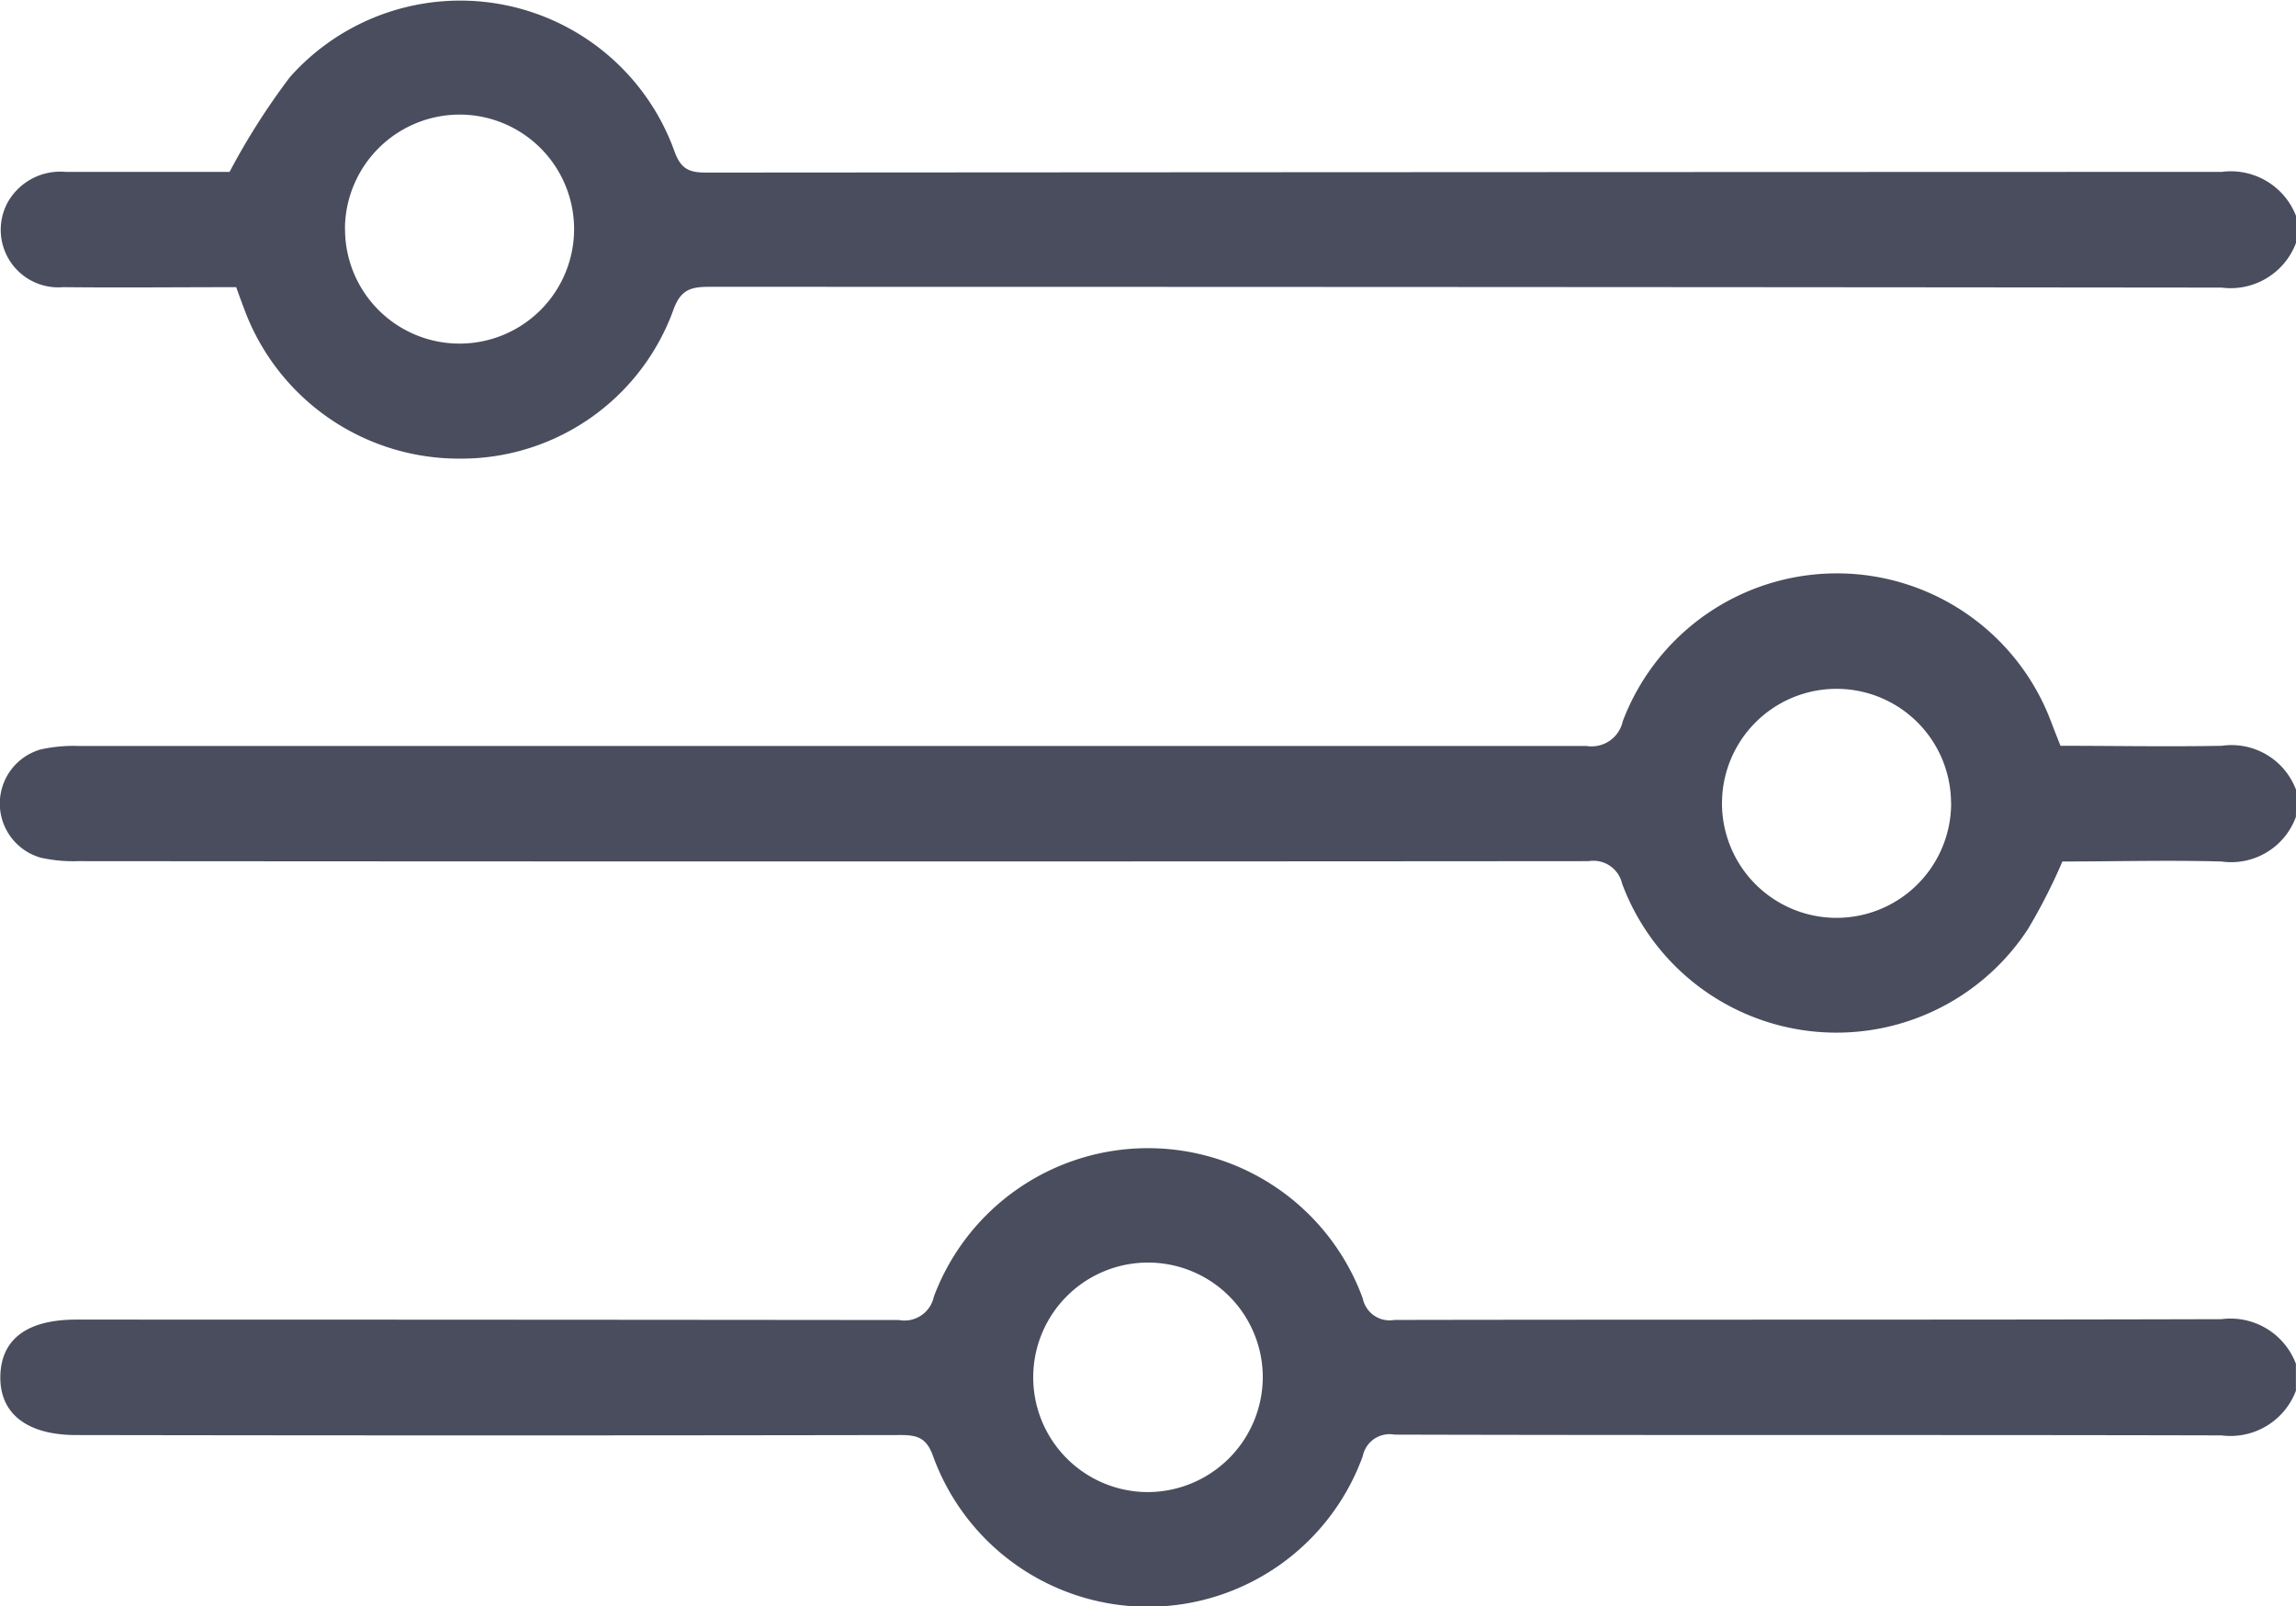 <svg id="Group_18111" data-name="Group 18111" xmlns="http://www.w3.org/2000/svg" width="26.684" height="18.673" viewBox="0 0 26.684 18.673">
  <path id="Path_13397" data-name="Path 13397" d="M48.953,79.326a.8.8,0,0,1-.865.519c-.624-.017-1.249,0-1.849,0a6.621,6.621,0,0,1-.4.785,2.658,2.658,0,0,1-4.717-.528.342.342,0,0,0-.389-.261q-8.777.007-17.555,0a1.735,1.735,0,0,1-.437-.041.654.654,0,0,1,0-1.257,1.755,1.755,0,0,1,.437-.041q8.765,0,17.529,0a.371.371,0,0,0,.423-.288A2.66,2.66,0,0,1,46.1,78.2c.038.1.074.192.117.3.626,0,1.251.012,1.875,0a.8.8,0,0,1,.865.519Zm-4.008-.163A1.331,1.331,0,1,0,43.61,80.5,1.332,1.332,0,0,0,44.946,79.162Z" transform="translate(-22.27 -69.831)" fill="#494d5d"/>
  <path id="Path_13398" data-name="Path 13398" d="M48.953,113.212a.813.813,0,0,1-.865.519c-3.2-.008-6.408,0-9.611-.009a.318.318,0,0,0-.369.25,2.656,2.656,0,0,1-4.994,0c-.074-.208-.177-.245-.372-.245q-4.793.008-9.585,0c-.572,0-.892-.248-.883-.685s.32-.657.884-.657q4.78,0,9.559.005a.349.349,0,0,0,.406-.271,2.657,2.657,0,0,1,4.985.02.319.319,0,0,0,.369.25c3.2-.006,6.408,0,9.611-.009a.812.812,0,0,1,.865.519Zm-12.007-.165a1.334,1.334,0,1,0-1.339,1.343A1.34,1.34,0,0,0,36.946,113.047Z" transform="translate(-22.27 -97.046)" fill="#494d5d"/>
  <path id="Path_13399" data-name="Path 13399" d="M48.939,45.42a.812.812,0,0,1-.865.519q-8.791-.009-17.582-.009c-.218,0-.329.041-.411.268A2.622,2.622,0,0,1,27.6,47.927a2.659,2.659,0,0,1-2.5-1.721c-.033-.088-.066-.176-.1-.272-.677,0-1.345.007-2.012,0a.669.669,0,0,1-.646-.981.7.7,0,0,1,.674-.359c.659,0,1.319,0,1.907,0a8.115,8.115,0,0,1,.7-1.1,2.646,2.646,0,0,1,4.472.865c.076.209.179.244.374.243q8.8-.006,17.608-.008a.812.812,0,0,1,.865.519Zm-22.674-.168a1.331,1.331,0,1,0,1.327-1.324A1.334,1.334,0,0,0,26.264,45.252Z" transform="translate(-22.255 -42.596)" fill="#494d5d"/>
</svg>
